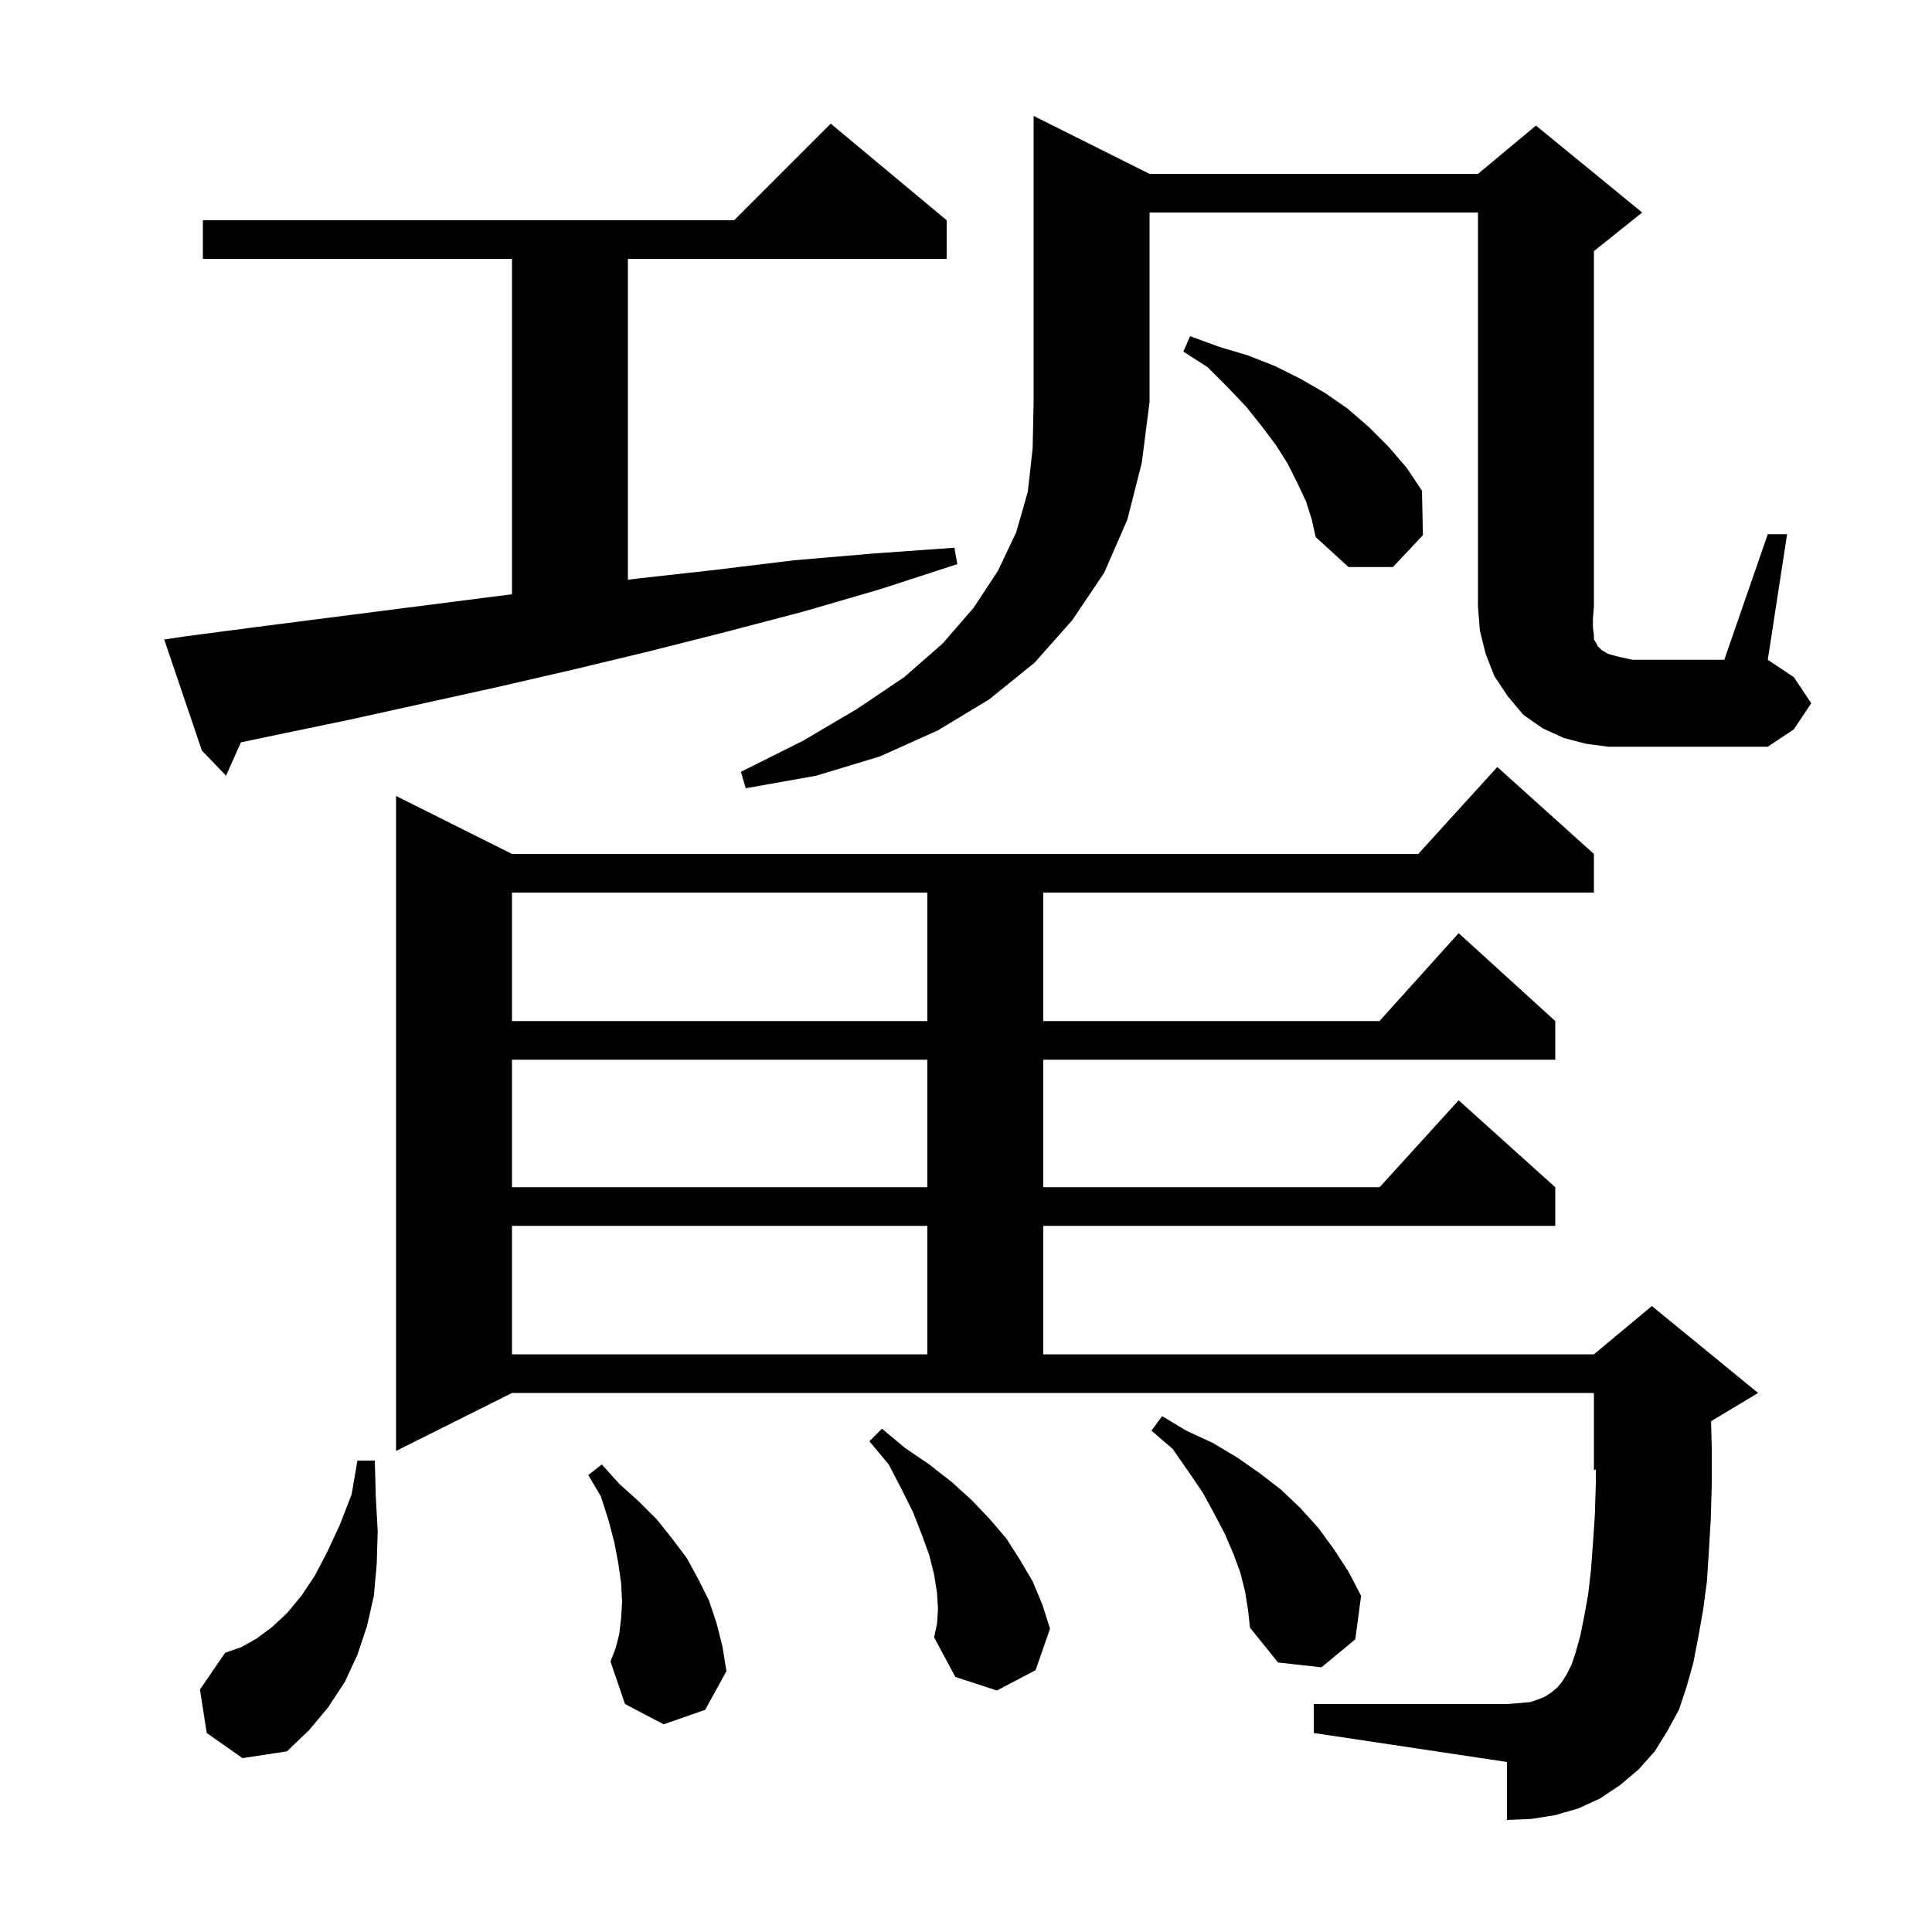 <svg xmlns="http://www.w3.org/2000/svg" xmlns:xlink="http://www.w3.org/1999/xlink" version="1.1" baseProfile="full" viewBox="0 0 200 200" width="200" height="200"><g fill="currentColor"><path d="M 21.4 179.4 L 20.7 174.9 L 23.3 171.1 L 25.0 170.5 L 26.6 169.6 L 28.2 168.4 L 29.7 167.0 L 31.2 165.2 L 32.6 163.1 L 33.9 160.6 L 35.2 157.8 L 36.4 154.7 L 37.0 151.2 L 38.8 151.2 L 38.9 154.9 L 39.1 158.5 L 39.0 161.9 L 38.7 165.2 L 38.0 168.3 L 37.0 171.3 L 35.7 174.1 L 34.0 176.7 L 32.0 179.1 L 29.7 181.3 L 25.1 182.0 Z M 97.1 166.6 L 97.0 164.9 L 96.7 163.0 L 96.2 161.0 L 95.4 158.8 L 94.5 156.5 L 93.3 154.1 L 92.0 151.6 L 90.0 149.2 L 91.3 147.9 L 93.7 149.9 L 96.2 151.6 L 98.5 153.4 L 100.6 155.3 L 102.5 157.3 L 104.2 159.3 L 105.6 161.5 L 106.9 163.7 L 107.9 166.1 L 108.7 168.6 L 107.2 172.9 L 103.2 175.0 L 98.9 173.6 L 96.7 169.5 L 97.0 168.1 Z M 172.6 179.2 L 171.3 181.3 L 169.6 183.2 L 167.7 184.8 L 165.6 186.2 L 163.4 187.2 L 161.0 187.9 L 158.5 188.3 L 156.0 188.4 L 156.0 182.4 L 136.0 179.4 L 136.0 176.4 L 156.0 176.4 L 157.3 176.3 L 158.4 176.2 L 159.3 175.9 L 160.0 175.6 L 160.6 175.2 L 161.2 174.7 L 161.7 174.1 L 162.2 173.3 L 162.7 172.3 L 163.1 171.1 L 163.6 169.3 L 164.0 167.3 L 164.4 165.1 L 164.7 162.5 L 164.9 159.8 L 165.1 156.8 L 165.2 153.5 L 165.2 152.117 L 165.0 152.2 L 165.0 144.2 L 53.0 144.2 L 41.0 150.2 L 41.0 82.4 L 53.0 88.4 L 146.818 88.4 L 155.0 79.4 L 165.0 88.4 L 165.0 92.4 L 108.0 92.4 L 108.0 105.7 L 142.802 105.7 L 151.0 96.6 L 161.0 105.7 L 161.0 109.7 L 108.0 109.7 L 108.0 122.9 L 142.818 122.9 L 151.0 113.9 L 161.0 122.9 L 161.0 126.9 L 108.0 126.9 L 108.0 140.2 L 165.0 140.2 L 171.0 135.2 L 182.0 144.2 L 177.129 147.123 L 177.2 149.9 L 177.2 153.7 L 177.1 157.2 L 176.9 160.6 L 176.7 163.7 L 176.3 166.7 L 175.8 169.5 L 175.3 172.1 L 174.6 174.6 L 173.8 177.0 Z M 68.7 178.5 L 64.7 176.4 L 63.2 172.0 L 63.7 170.7 L 64.1 169.2 L 64.3 167.5 L 64.4 165.8 L 64.3 163.9 L 64.0 161.8 L 63.6 159.7 L 63.0 157.4 L 62.2 154.9 L 60.9 152.7 L 62.3 151.6 L 64.1 153.6 L 66.1 155.4 L 68.0 157.3 L 69.6 159.3 L 71.1 161.3 L 72.3 163.5 L 73.4 165.7 L 74.2 168.1 L 74.8 170.5 L 75.2 173.0 L 73.0 177.0 Z M 128.9 164.8 L 128.4 162.8 L 127.7 160.9 L 126.8 158.8 L 125.7 156.7 L 124.5 154.5 L 123.0 152.3 L 121.4 150.0 L 119.2 148.1 L 120.3 146.6 L 122.8 148.1 L 125.6 149.4 L 128.1 150.9 L 130.4 152.5 L 132.6 154.2 L 134.6 156.1 L 136.5 158.2 L 138.1 160.4 L 139.6 162.7 L 140.9 165.2 L 140.3 169.7 L 136.8 172.6 L 132.3 172.1 L 129.4 168.5 L 129.2 166.7 Z M 53.0 126.9 L 53.0 140.2 L 96.0 140.2 L 96.0 126.9 Z M 53.0 109.7 L 53.0 122.9 L 96.0 122.9 L 96.0 109.7 Z M 53.0 92.4 L 53.0 105.7 L 96.0 105.7 L 96.0 92.4 Z M 119.0 18.0 L 153.0 18.0 L 159.0 13.0 L 170.0 22.0 L 165.0 26.0 L 165.0 62.8 L 164.9 64.0 L 164.9 65.0 L 165.0 65.7 L 165.0 66.2 L 165.2 66.5 L 165.4 66.9 L 165.8 67.3 L 166.5 67.7 L 167.6 68.0 L 169.0 68.3 L 178.5 68.3 L 183.0 55.3 L 185.0 55.3 L 183.0 68.3 L 185.7 70.1 L 187.5 72.8 L 185.7 75.5 L 183.0 77.3 L 166.5 77.3 L 164.2 77.0 L 161.9 76.4 L 159.7 75.4 L 157.7 74.0 L 156.1 72.1 L 154.7 70.0 L 153.8 67.7 L 153.2 65.3 L 153.0 62.8 L 153.0 22.0 L 119.0 22.0 L 119.0 41.6 L 118.2 47.9 L 116.7 53.8 L 114.3 59.3 L 111.0 64.2 L 107.1 68.6 L 102.4 72.4 L 97.1 75.6 L 91.1 78.3 L 84.5 80.3 L 77.2 81.6 L 76.7 79.9 L 83.1 76.7 L 88.7 73.4 L 93.6 70.1 L 97.6 66.6 L 100.8 62.9 L 103.3 59.1 L 105.2 55.1 L 106.4 50.9 L 106.9 46.4 L 107.0 41.6 L 107.0 12.0 Z M 19.0 65.9 L 26.6 64.9 L 50.0 61.9 L 53.0 61.52 L 53.0 26.8 L 21.0 26.8 L 21.0 22.8 L 76.0 22.8 L 86.0 12.8 L 98.0 22.8 L 98.0 26.8 L 65.0 26.8 L 65.0 60.013 L 65.9 59.9 L 74.0 59.0 L 82.2 58.0 L 90.4 57.3 L 98.8 56.7 L 99.1 58.4 L 91.1 61.0 L 83.2 63.3 L 75.2 65.4 L 67.3 67.4 L 59.4 69.3 L 51.6 71.1 L 36.2 74.5 L 28.5 76.1 L 24.939 76.85 L 23.4 80.3 L 20.9 77.7 L 17.0 66.2 Z M 135.2 51.9 L 134.3 50.0 L 133.3 48.0 L 132.1 46.1 L 130.6 44.1 L 129.0 42.1 L 127.1 40.1 L 125.0 38.0 L 122.5 36.4 L 123.2 34.8 L 126.2 35.9 L 129.2 36.8 L 132.0 37.9 L 134.6 39.2 L 137.2 40.7 L 139.5 42.3 L 141.7 44.2 L 143.7 46.2 L 145.6 48.4 L 147.2 50.8 L 147.3 55.4 L 144.2 58.7 L 139.6 58.7 L 136.2 55.6 L 135.8 53.8 Z "/></g></svg>